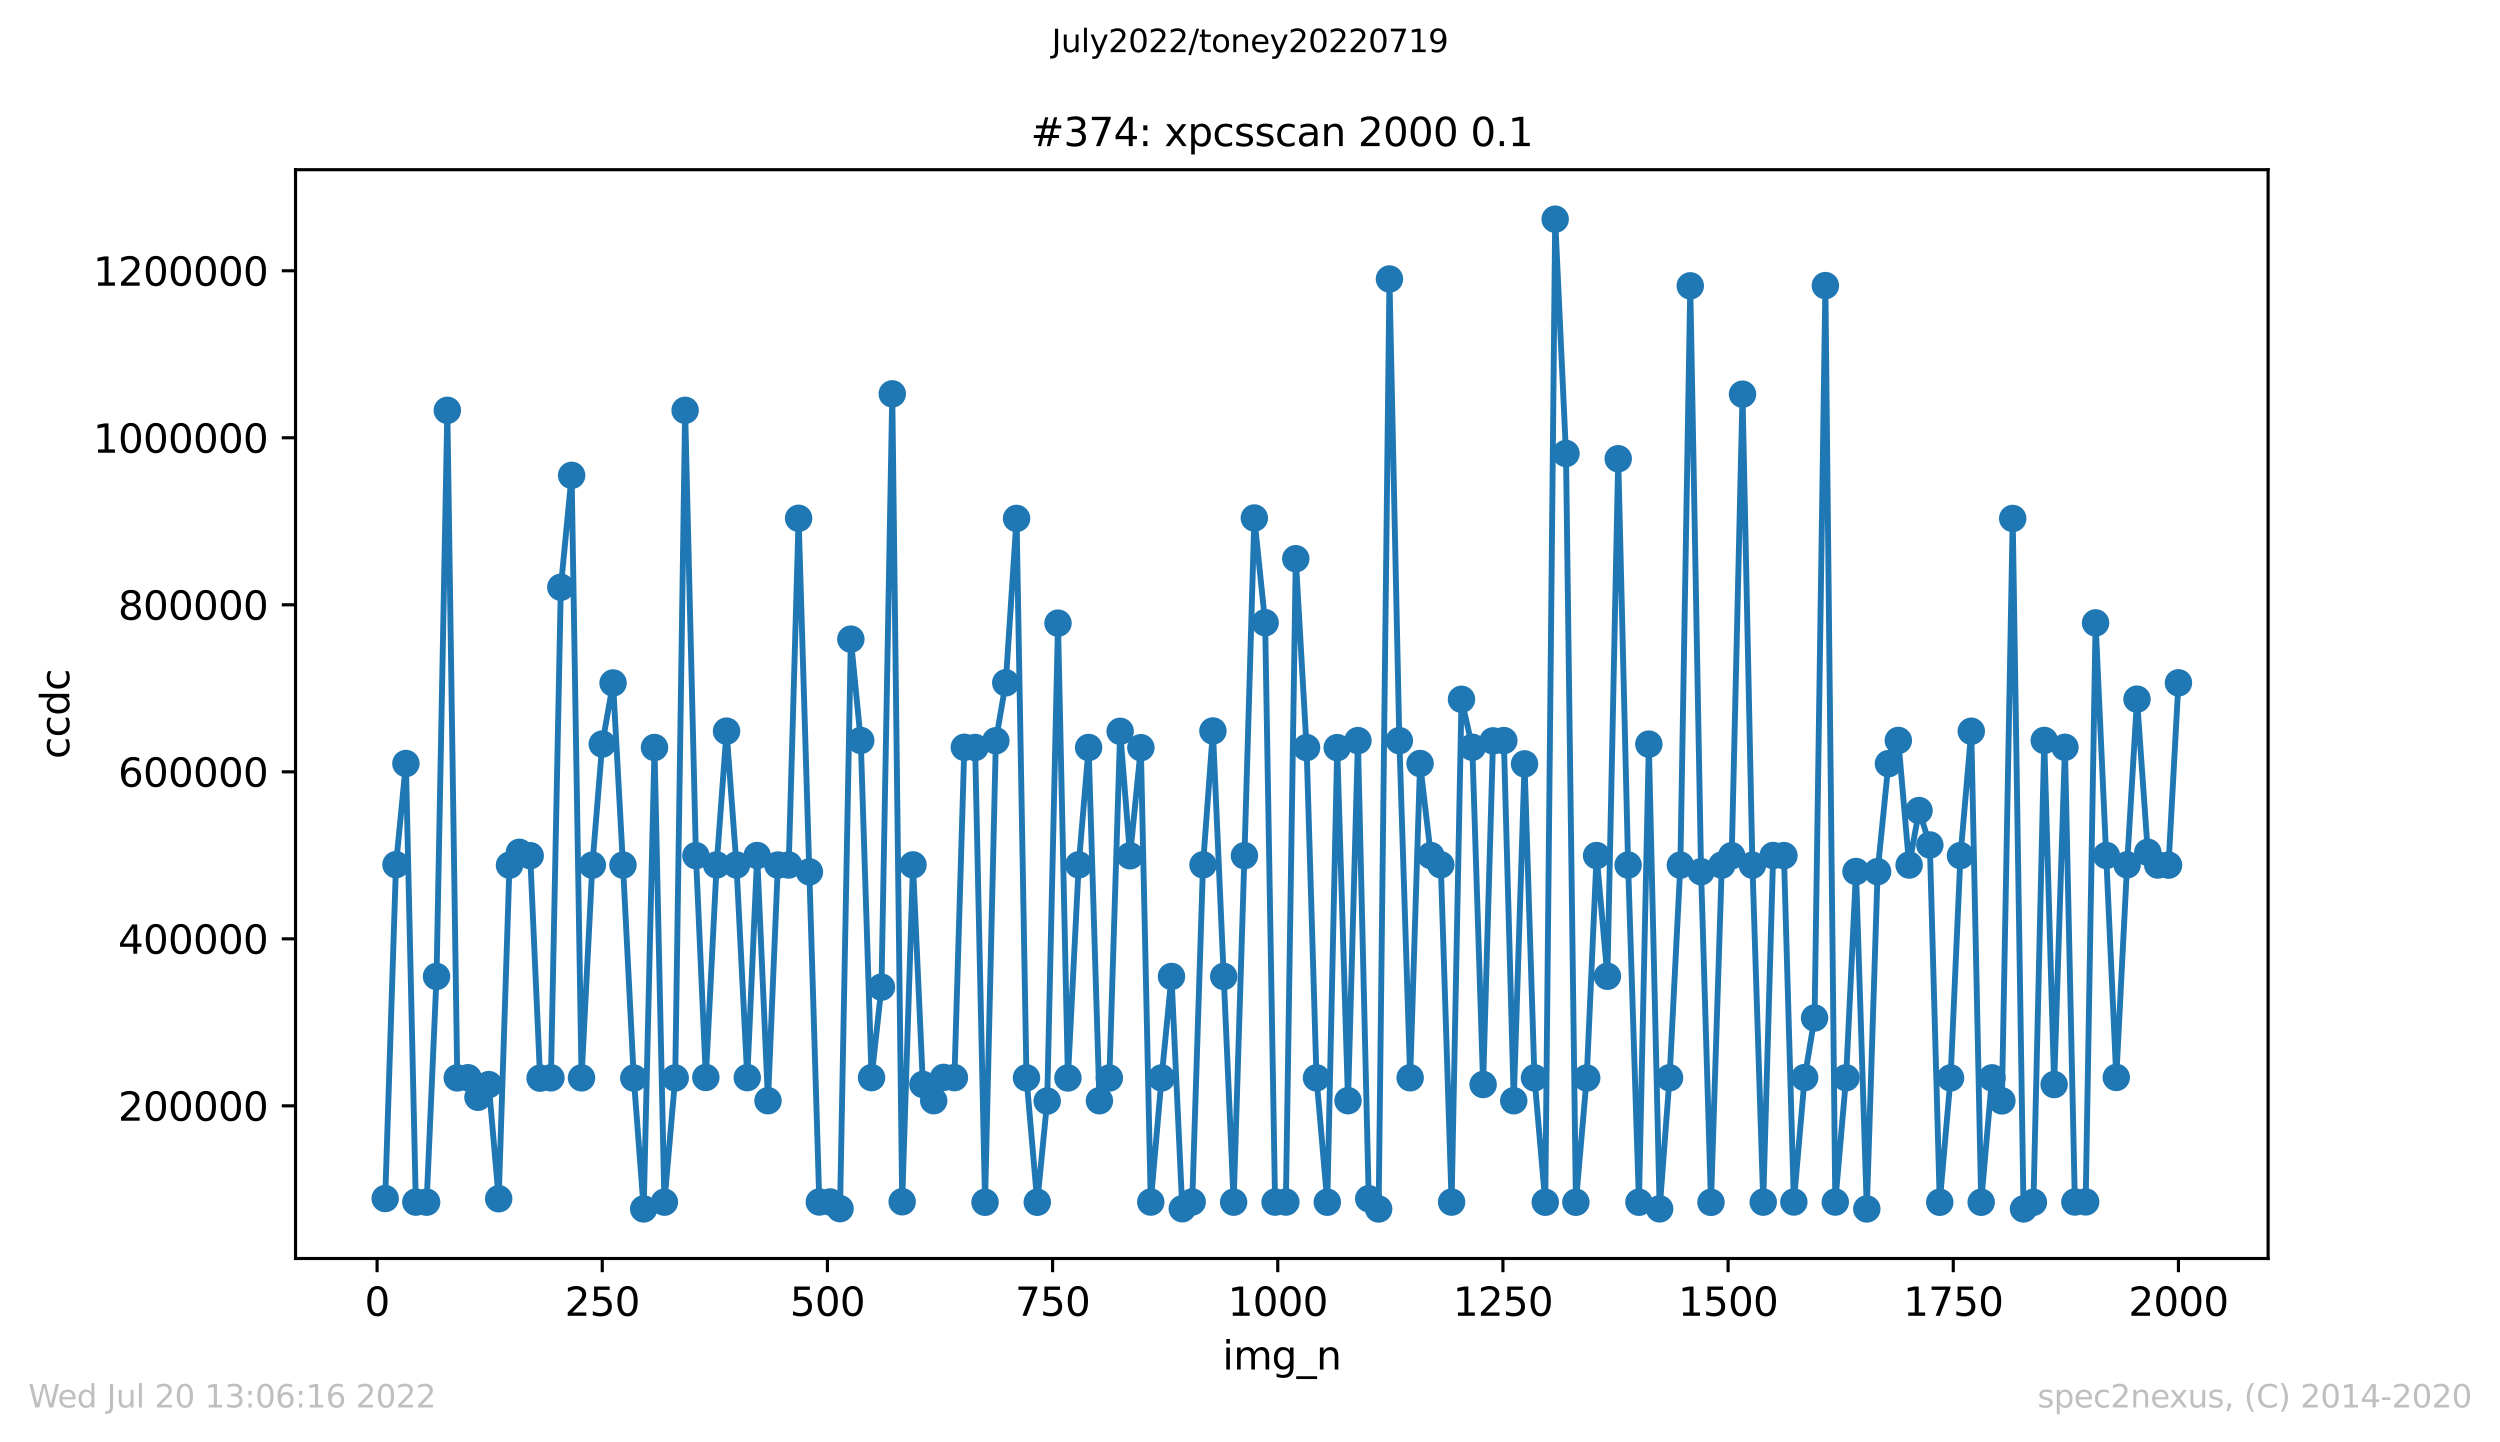 <?xml version="1.0" encoding="utf-8" standalone="no"?>
<!DOCTYPE svg PUBLIC "-//W3C//DTD SVG 1.1//EN"
  "http://www.w3.org/Graphics/SVG/1.1/DTD/svg11.dtd">
<svg xmlns:xlink="http://www.w3.org/1999/xlink" width="636.48pt" height="367.2pt" viewBox="0 0 636.48 367.2" xmlns="http://www.w3.org/2000/svg" version="1.1">
 <defs>
  <style type="text/css">*{stroke-linejoin: round; stroke-linecap: butt}</style>
 </defs>
 <g id="figure_1">
  <g id="patch_1">
   <path d="M 0 367.2 
L 636.48 367.2 
L 636.48 0 
L 0 0 
z
" style="fill: #ffffff"/>
  </g>
  <g id="axes_1">
   <g id="patch_2">
    <path d="M 75.24 320.4 
L 577.44 320.4 
L 577.44 43.2 
L 75.24 43.2 
z
" style="fill: #ffffff"/>
   </g>
   <g id="matplotlib.axis_1">
    <g id="xtick_1">
     <g id="line2d_1">
      <defs>
       <path id="m6555da3400" d="M 0 0 
L 0 3.5 
" style="stroke: #000000; stroke-width: 0.8"/>
      </defs>
      <g>
       <use xlink:href="#m6555da3400" x="96.004" y="320.4" style="stroke: #000000; stroke-width: 0.8"/>
      </g>
     </g>
     <g id="text_1">
      <!-- 0 -->
      <g transform="translate(92.822 334.998)scale(0.1 -0.1)">
       <defs>
        <path id="DejaVuSans-30" d="M 2034 4250 
Q 1547 4250 1301 3770 
Q 1056 3291 1056 2328 
Q 1056 1369 1301 889 
Q 1547 409 2034 409 
Q 2525 409 2770 889 
Q 3016 1369 3016 2328 
Q 3016 3291 2770 3770 
Q 2525 4250 2034 4250 
z
M 2034 4750 
Q 2819 4750 3233 4129 
Q 3647 3509 3647 2328 
Q 3647 1150 3233 529 
Q 2819 -91 2034 -91 
Q 1250 -91 836 529 
Q 422 1150 422 2328 
Q 422 3509 836 4129 
Q 1250 4750 2034 4750 
z
" transform="scale(0.016)"/>
       </defs>
       <use xlink:href="#DejaVuSans-30"/>
      </g>
     </g>
    </g>
    <g id="xtick_2">
     <g id="line2d_2">
      <g>
       <use xlink:href="#m6555da3400" x="153.33" y="320.4" style="stroke: #000000; stroke-width: 0.8"/>
      </g>
     </g>
     <g id="text_2">
      <!-- 250 -->
      <g transform="translate(143.786 334.998)scale(0.1 -0.1)">
       <defs>
        <path id="DejaVuSans-32" d="M 1228 531 
L 3431 531 
L 3431 0 
L 469 0 
L 469 531 
Q 828 903 1448 1529 
Q 2069 2156 2228 2338 
Q 2531 2678 2651 2914 
Q 2772 3150 2772 3378 
Q 2772 3750 2511 3984 
Q 2250 4219 1831 4219 
Q 1534 4219 1204 4116 
Q 875 4013 500 3803 
L 500 4441 
Q 881 4594 1212 4672 
Q 1544 4750 1819 4750 
Q 2544 4750 2975 4387 
Q 3406 4025 3406 3419 
Q 3406 3131 3298 2873 
Q 3191 2616 2906 2266 
Q 2828 2175 2409 1742 
Q 1991 1309 1228 531 
z
" transform="scale(0.016)"/>
        <path id="DejaVuSans-35" d="M 691 4666 
L 3169 4666 
L 3169 4134 
L 1269 4134 
L 1269 2991 
Q 1406 3038 1543 3061 
Q 1681 3084 1819 3084 
Q 2600 3084 3056 2656 
Q 3513 2228 3513 1497 
Q 3513 744 3044 326 
Q 2575 -91 1722 -91 
Q 1428 -91 1123 -41 
Q 819 9 494 109 
L 494 744 
Q 775 591 1075 516 
Q 1375 441 1709 441 
Q 2250 441 2565 725 
Q 2881 1009 2881 1497 
Q 2881 1984 2565 2268 
Q 2250 2553 1709 2553 
Q 1456 2553 1204 2497 
Q 953 2441 691 2322 
L 691 4666 
z
" transform="scale(0.016)"/>
       </defs>
       <use xlink:href="#DejaVuSans-32"/>
       <use xlink:href="#DejaVuSans-35" x="63.623"/>
       <use xlink:href="#DejaVuSans-30" x="127.246"/>
      </g>
     </g>
    </g>
    <g id="xtick_3">
     <g id="line2d_3">
      <g>
       <use xlink:href="#m6555da3400" x="210.656" y="320.4" style="stroke: #000000; stroke-width: 0.8"/>
      </g>
     </g>
     <g id="text_3">
      <!-- 500 -->
      <g transform="translate(201.112 334.998)scale(0.1 -0.1)">
       <use xlink:href="#DejaVuSans-35"/>
       <use xlink:href="#DejaVuSans-30" x="63.623"/>
       <use xlink:href="#DejaVuSans-30" x="127.246"/>
      </g>
     </g>
    </g>
    <g id="xtick_4">
     <g id="line2d_4">
      <g>
       <use xlink:href="#m6555da3400" x="267.982" y="320.4" style="stroke: #000000; stroke-width: 0.8"/>
      </g>
     </g>
     <g id="text_4">
      <!-- 750 -->
      <g transform="translate(258.438 334.998)scale(0.1 -0.1)">
       <defs>
        <path id="DejaVuSans-37" d="M 525 4666 
L 3525 4666 
L 3525 4397 
L 1831 0 
L 1172 0 
L 2766 4134 
L 525 4134 
L 525 4666 
z
" transform="scale(0.016)"/>
       </defs>
       <use xlink:href="#DejaVuSans-37"/>
       <use xlink:href="#DejaVuSans-35" x="63.623"/>
       <use xlink:href="#DejaVuSans-30" x="127.246"/>
      </g>
     </g>
    </g>
    <g id="xtick_5">
     <g id="line2d_5">
      <g>
       <use xlink:href="#m6555da3400" x="325.308" y="320.4" style="stroke: #000000; stroke-width: 0.8"/>
      </g>
     </g>
     <g id="text_5">
      <!-- 1000 -->
      <g transform="translate(312.583 334.998)scale(0.1 -0.1)">
       <defs>
        <path id="DejaVuSans-31" d="M 794 531 
L 1825 531 
L 1825 4091 
L 703 3866 
L 703 4441 
L 1819 4666 
L 2450 4666 
L 2450 531 
L 3481 531 
L 3481 0 
L 794 0 
L 794 531 
z
" transform="scale(0.016)"/>
       </defs>
       <use xlink:href="#DejaVuSans-31"/>
       <use xlink:href="#DejaVuSans-30" x="63.623"/>
       <use xlink:href="#DejaVuSans-30" x="127.246"/>
       <use xlink:href="#DejaVuSans-30" x="190.869"/>
      </g>
     </g>
    </g>
    <g id="xtick_6">
     <g id="line2d_6">
      <g>
       <use xlink:href="#m6555da3400" x="382.634" y="320.4" style="stroke: #000000; stroke-width: 0.8"/>
      </g>
     </g>
     <g id="text_6">
      <!-- 1250 -->
      <g transform="translate(369.909 334.998)scale(0.1 -0.1)">
       <use xlink:href="#DejaVuSans-31"/>
       <use xlink:href="#DejaVuSans-32" x="63.623"/>
       <use xlink:href="#DejaVuSans-35" x="127.246"/>
       <use xlink:href="#DejaVuSans-30" x="190.869"/>
      </g>
     </g>
    </g>
    <g id="xtick_7">
     <g id="line2d_7">
      <g>
       <use xlink:href="#m6555da3400" x="439.96" y="320.4" style="stroke: #000000; stroke-width: 0.8"/>
      </g>
     </g>
     <g id="text_7">
      <!-- 1500 -->
      <g transform="translate(427.235 334.998)scale(0.1 -0.1)">
       <use xlink:href="#DejaVuSans-31"/>
       <use xlink:href="#DejaVuSans-35" x="63.623"/>
       <use xlink:href="#DejaVuSans-30" x="127.246"/>
       <use xlink:href="#DejaVuSans-30" x="190.869"/>
      </g>
     </g>
    </g>
    <g id="xtick_8">
     <g id="line2d_8">
      <g>
       <use xlink:href="#m6555da3400" x="497.287" y="320.4" style="stroke: #000000; stroke-width: 0.8"/>
      </g>
     </g>
     <g id="text_8">
      <!-- 1750 -->
      <g transform="translate(484.562 334.998)scale(0.1 -0.1)">
       <use xlink:href="#DejaVuSans-31"/>
       <use xlink:href="#DejaVuSans-37" x="63.623"/>
       <use xlink:href="#DejaVuSans-35" x="127.246"/>
       <use xlink:href="#DejaVuSans-30" x="190.869"/>
      </g>
     </g>
    </g>
    <g id="xtick_9">
     <g id="line2d_9">
      <g>
       <use xlink:href="#m6555da3400" x="554.613" y="320.4" style="stroke: #000000; stroke-width: 0.8"/>
      </g>
     </g>
     <g id="text_9">
      <!-- 2000 -->
      <g transform="translate(541.888 334.998)scale(0.1 -0.1)">
       <use xlink:href="#DejaVuSans-32"/>
       <use xlink:href="#DejaVuSans-30" x="63.623"/>
       <use xlink:href="#DejaVuSans-30" x="127.246"/>
       <use xlink:href="#DejaVuSans-30" x="190.869"/>
      </g>
     </g>
    </g>
    <g id="text_10">
     <!-- img_n -->
     <g transform="translate(311.238 348.677)scale(0.1 -0.1)">
      <defs>
       <path id="DejaVuSans-69" d="M 603 3500 
L 1178 3500 
L 1178 0 
L 603 0 
L 603 3500 
z
M 603 4863 
L 1178 4863 
L 1178 4134 
L 603 4134 
L 603 4863 
z
" transform="scale(0.016)"/>
       <path id="DejaVuSans-6d" d="M 3328 2828 
Q 3544 3216 3844 3400 
Q 4144 3584 4550 3584 
Q 5097 3584 5394 3201 
Q 5691 2819 5691 2113 
L 5691 0 
L 5113 0 
L 5113 2094 
Q 5113 2597 4934 2840 
Q 4756 3084 4391 3084 
Q 3944 3084 3684 2787 
Q 3425 2491 3425 1978 
L 3425 0 
L 2847 0 
L 2847 2094 
Q 2847 2600 2669 2842 
Q 2491 3084 2119 3084 
Q 1678 3084 1418 2786 
Q 1159 2488 1159 1978 
L 1159 0 
L 581 0 
L 581 3500 
L 1159 3500 
L 1159 2956 
Q 1356 3278 1631 3431 
Q 1906 3584 2284 3584 
Q 2666 3584 2933 3390 
Q 3200 3197 3328 2828 
z
" transform="scale(0.016)"/>
       <path id="DejaVuSans-67" d="M 2906 1791 
Q 2906 2416 2648 2759 
Q 2391 3103 1925 3103 
Q 1463 3103 1205 2759 
Q 947 2416 947 1791 
Q 947 1169 1205 825 
Q 1463 481 1925 481 
Q 2391 481 2648 825 
Q 2906 1169 2906 1791 
z
M 3481 434 
Q 3481 -459 3084 -895 
Q 2688 -1331 1869 -1331 
Q 1566 -1331 1297 -1286 
Q 1028 -1241 775 -1147 
L 775 -588 
Q 1028 -725 1275 -790 
Q 1522 -856 1778 -856 
Q 2344 -856 2625 -561 
Q 2906 -266 2906 331 
L 2906 616 
Q 2728 306 2450 153 
Q 2172 0 1784 0 
Q 1141 0 747 490 
Q 353 981 353 1791 
Q 353 2603 747 3093 
Q 1141 3584 1784 3584 
Q 2172 3584 2450 3431 
Q 2728 3278 2906 2969 
L 2906 3500 
L 3481 3500 
L 3481 434 
z
" transform="scale(0.016)"/>
       <path id="DejaVuSans-5f" d="M 3263 -1063 
L 3263 -1509 
L -63 -1509 
L -63 -1063 
L 3263 -1063 
z
" transform="scale(0.016)"/>
       <path id="DejaVuSans-6e" d="M 3513 2113 
L 3513 0 
L 2938 0 
L 2938 2094 
Q 2938 2591 2744 2837 
Q 2550 3084 2163 3084 
Q 1697 3084 1428 2787 
Q 1159 2491 1159 1978 
L 1159 0 
L 581 0 
L 581 3500 
L 1159 3500 
L 1159 2956 
Q 1366 3272 1645 3428 
Q 1925 3584 2291 3584 
Q 2894 3584 3203 3211 
Q 3513 2838 3513 2113 
z
" transform="scale(0.016)"/>
      </defs>
      <use xlink:href="#DejaVuSans-69"/>
      <use xlink:href="#DejaVuSans-6d" x="27.783"/>
      <use xlink:href="#DejaVuSans-67" x="125.195"/>
      <use xlink:href="#DejaVuSans-5f" x="188.672"/>
      <use xlink:href="#DejaVuSans-6e" x="238.672"/>
     </g>
    </g>
   </g>
   <g id="matplotlib.axis_2">
    <g id="ytick_1">
     <g id="line2d_10">
      <defs>
       <path id="m9684b9b68c" d="M 0 0 
L -3.5 0 
" style="stroke: #000000; stroke-width: 0.8"/>
      </defs>
      <g>
       <use xlink:href="#m9684b9b68c" x="75.24" y="281.531" style="stroke: #000000; stroke-width: 0.8"/>
      </g>
     </g>
     <g id="text_11">
      <!-- 200000 -->
      <g transform="translate(30.065 285.331)scale(0.1 -0.1)">
       <use xlink:href="#DejaVuSans-32"/>
       <use xlink:href="#DejaVuSans-30" x="63.623"/>
       <use xlink:href="#DejaVuSans-30" x="127.246"/>
       <use xlink:href="#DejaVuSans-30" x="190.869"/>
       <use xlink:href="#DejaVuSans-30" x="254.492"/>
       <use xlink:href="#DejaVuSans-30" x="318.115"/>
      </g>
     </g>
    </g>
    <g id="ytick_2">
     <g id="line2d_11">
      <g>
       <use xlink:href="#m9684b9b68c" x="75.24" y="239.013" style="stroke: #000000; stroke-width: 0.8"/>
      </g>
     </g>
     <g id="text_12">
      <!-- 400000 -->
      <g transform="translate(30.065 242.812)scale(0.1 -0.1)">
       <defs>
        <path id="DejaVuSans-34" d="M 2419 4116 
L 825 1625 
L 2419 1625 
L 2419 4116 
z
M 2253 4666 
L 3047 4666 
L 3047 1625 
L 3713 1625 
L 3713 1100 
L 3047 1100 
L 3047 0 
L 2419 0 
L 2419 1100 
L 313 1100 
L 313 1709 
L 2253 4666 
z
" transform="scale(0.016)"/>
       </defs>
       <use xlink:href="#DejaVuSans-34"/>
       <use xlink:href="#DejaVuSans-30" x="63.623"/>
       <use xlink:href="#DejaVuSans-30" x="127.246"/>
       <use xlink:href="#DejaVuSans-30" x="190.869"/>
       <use xlink:href="#DejaVuSans-30" x="254.492"/>
       <use xlink:href="#DejaVuSans-30" x="318.115"/>
      </g>
     </g>
    </g>
    <g id="ytick_3">
     <g id="line2d_12">
      <g>
       <use xlink:href="#m9684b9b68c" x="75.24" y="196.495" style="stroke: #000000; stroke-width: 0.8"/>
      </g>
     </g>
     <g id="text_13">
      <!-- 600000 -->
      <g transform="translate(30.065 200.294)scale(0.1 -0.1)">
       <defs>
        <path id="DejaVuSans-36" d="M 2113 2584 
Q 1688 2584 1439 2293 
Q 1191 2003 1191 1497 
Q 1191 994 1439 701 
Q 1688 409 2113 409 
Q 2538 409 2786 701 
Q 3034 994 3034 1497 
Q 3034 2003 2786 2293 
Q 2538 2584 2113 2584 
z
M 3366 4563 
L 3366 3988 
Q 3128 4100 2886 4159 
Q 2644 4219 2406 4219 
Q 1781 4219 1451 3797 
Q 1122 3375 1075 2522 
Q 1259 2794 1537 2939 
Q 1816 3084 2150 3084 
Q 2853 3084 3261 2657 
Q 3669 2231 3669 1497 
Q 3669 778 3244 343 
Q 2819 -91 2113 -91 
Q 1303 -91 875 529 
Q 447 1150 447 2328 
Q 447 3434 972 4092 
Q 1497 4750 2381 4750 
Q 2619 4750 2861 4703 
Q 3103 4656 3366 4563 
z
" transform="scale(0.016)"/>
       </defs>
       <use xlink:href="#DejaVuSans-36"/>
       <use xlink:href="#DejaVuSans-30" x="63.623"/>
       <use xlink:href="#DejaVuSans-30" x="127.246"/>
       <use xlink:href="#DejaVuSans-30" x="190.869"/>
       <use xlink:href="#DejaVuSans-30" x="254.492"/>
       <use xlink:href="#DejaVuSans-30" x="318.115"/>
      </g>
     </g>
    </g>
    <g id="ytick_4">
     <g id="line2d_13">
      <g>
       <use xlink:href="#m9684b9b68c" x="75.24" y="153.977" style="stroke: #000000; stroke-width: 0.8"/>
      </g>
     </g>
     <g id="text_14">
      <!-- 800000 -->
      <g transform="translate(30.065 157.776)scale(0.1 -0.1)">
       <defs>
        <path id="DejaVuSans-38" d="M 2034 2216 
Q 1584 2216 1326 1975 
Q 1069 1734 1069 1313 
Q 1069 891 1326 650 
Q 1584 409 2034 409 
Q 2484 409 2743 651 
Q 3003 894 3003 1313 
Q 3003 1734 2745 1975 
Q 2488 2216 2034 2216 
z
M 1403 2484 
Q 997 2584 770 2862 
Q 544 3141 544 3541 
Q 544 4100 942 4425 
Q 1341 4750 2034 4750 
Q 2731 4750 3128 4425 
Q 3525 4100 3525 3541 
Q 3525 3141 3298 2862 
Q 3072 2584 2669 2484 
Q 3125 2378 3379 2068 
Q 3634 1759 3634 1313 
Q 3634 634 3220 271 
Q 2806 -91 2034 -91 
Q 1263 -91 848 271 
Q 434 634 434 1313 
Q 434 1759 690 2068 
Q 947 2378 1403 2484 
z
M 1172 3481 
Q 1172 3119 1398 2916 
Q 1625 2713 2034 2713 
Q 2441 2713 2670 2916 
Q 2900 3119 2900 3481 
Q 2900 3844 2670 4047 
Q 2441 4250 2034 4250 
Q 1625 4250 1398 4047 
Q 1172 3844 1172 3481 
z
" transform="scale(0.016)"/>
       </defs>
       <use xlink:href="#DejaVuSans-38"/>
       <use xlink:href="#DejaVuSans-30" x="63.623"/>
       <use xlink:href="#DejaVuSans-30" x="127.246"/>
       <use xlink:href="#DejaVuSans-30" x="190.869"/>
       <use xlink:href="#DejaVuSans-30" x="254.492"/>
       <use xlink:href="#DejaVuSans-30" x="318.115"/>
      </g>
     </g>
    </g>
    <g id="ytick_5">
     <g id="line2d_14">
      <g>
       <use xlink:href="#m9684b9b68c" x="75.24" y="111.458" style="stroke: #000000; stroke-width: 0.8"/>
      </g>
     </g>
     <g id="text_15">
      <!-- 1000000 -->
      <g transform="translate(23.703 115.258)scale(0.1 -0.1)">
       <use xlink:href="#DejaVuSans-31"/>
       <use xlink:href="#DejaVuSans-30" x="63.623"/>
       <use xlink:href="#DejaVuSans-30" x="127.246"/>
       <use xlink:href="#DejaVuSans-30" x="190.869"/>
       <use xlink:href="#DejaVuSans-30" x="254.492"/>
       <use xlink:href="#DejaVuSans-30" x="318.115"/>
       <use xlink:href="#DejaVuSans-30" x="381.738"/>
      </g>
     </g>
    </g>
    <g id="ytick_6">
     <g id="line2d_15">
      <g>
       <use xlink:href="#m9684b9b68c" x="75.24" y="68.94" style="stroke: #000000; stroke-width: 0.8"/>
      </g>
     </g>
     <g id="text_16">
      <!-- 1200000 -->
      <g transform="translate(23.703 72.739)scale(0.1 -0.1)">
       <use xlink:href="#DejaVuSans-31"/>
       <use xlink:href="#DejaVuSans-32" x="63.623"/>
       <use xlink:href="#DejaVuSans-30" x="127.246"/>
       <use xlink:href="#DejaVuSans-30" x="190.869"/>
       <use xlink:href="#DejaVuSans-30" x="254.492"/>
       <use xlink:href="#DejaVuSans-30" x="318.115"/>
       <use xlink:href="#DejaVuSans-30" x="381.738"/>
      </g>
     </g>
    </g>
    <g id="text_17">
     <!-- ccdc -->
     <g transform="translate(17.623 193.222)rotate(-90)scale(0.1 -0.1)">
      <defs>
       <path id="DejaVuSans-63" d="M 3122 3366 
L 3122 2828 
Q 2878 2963 2633 3030 
Q 2388 3097 2138 3097 
Q 1578 3097 1268 2742 
Q 959 2388 959 1747 
Q 959 1106 1268 751 
Q 1578 397 2138 397 
Q 2388 397 2633 464 
Q 2878 531 3122 666 
L 3122 134 
Q 2881 22 2623 -34 
Q 2366 -91 2075 -91 
Q 1284 -91 818 406 
Q 353 903 353 1747 
Q 353 2603 823 3093 
Q 1294 3584 2113 3584 
Q 2378 3584 2631 3529 
Q 2884 3475 3122 3366 
z
" transform="scale(0.016)"/>
       <path id="DejaVuSans-64" d="M 2906 2969 
L 2906 4863 
L 3481 4863 
L 3481 0 
L 2906 0 
L 2906 525 
Q 2725 213 2448 61 
Q 2172 -91 1784 -91 
Q 1150 -91 751 415 
Q 353 922 353 1747 
Q 353 2572 751 3078 
Q 1150 3584 1784 3584 
Q 2172 3584 2448 3432 
Q 2725 3281 2906 2969 
z
M 947 1747 
Q 947 1113 1208 752 
Q 1469 391 1925 391 
Q 2381 391 2643 752 
Q 2906 1113 2906 1747 
Q 2906 2381 2643 2742 
Q 2381 3103 1925 3103 
Q 1469 3103 1208 2742 
Q 947 2381 947 1747 
z
" transform="scale(0.016)"/>
      </defs>
      <use xlink:href="#DejaVuSans-63"/>
      <use xlink:href="#DejaVuSans-63" x="54.98"/>
      <use xlink:href="#DejaVuSans-64" x="109.961"/>
      <use xlink:href="#DejaVuSans-63" x="173.438"/>
     </g>
    </g>
   </g>
   <g id="line2d_16">
    <path d="M 98.067 305.141 
L 100.819 220.138 
L 103.341 194.384 
L 105.864 306.049 
L 108.615 306.061 
L 111.138 248.601 
L 113.889 104.472 
L 116.412 274.419 
L 119.163 274.384 
L 121.686 279.36 
L 124.437 276.129 
L 126.96 305.19 
L 129.711 220.274 
L 132.234 216.996 
L 134.985 217.854 
L 137.508 274.488 
L 140.259 274.403 
L 142.782 149.51 
L 145.533 121.02 
L 148.056 274.411 
L 150.807 220.261 
L 153.33 189.429 
L 156.081 173.883 
L 158.604 220.243 
L 161.355 274.458 
L 163.878 307.782 
L 166.629 190.309 
L 169.152 306.059 
L 171.903 274.431 
L 174.426 104.465 
L 177.177 217.843 
L 179.7 274.313 
L 182.451 220.207 
L 184.974 186.144 
L 187.496 220.22 
L 190.248 274.354 
L 192.77 217.812 
L 195.522 280.239 
L 198.044 220.233 
L 200.796 220.224 
L 203.318 131.956 
L 208.592 306.021 
L 211.344 306.013 
L 213.866 307.714 
L 216.618 162.722 
L 219.14 188.517 
L 221.892 274.354 
L 224.414 251.316 
L 227.166 100.272 
L 229.688 305.955 
L 232.44 220.198 
L 234.962 276.085 
L 237.714 280.228 
L 240.236 274.298 
L 242.988 274.353 
L 245.51 190.259 
L 248.262 190.306 
L 250.784 306.085 
L 253.536 188.59 
L 256.058 173.832 
L 258.81 131.992 
L 261.332 274.405 
L 264.084 306.081 
L 266.606 280.313 
L 269.358 158.649 
L 271.88 274.446 
L 274.632 220.185 
L 277.154 190.309 
L 279.906 280.24 
L 282.428 274.451 
L 285.18 186.185 
L 287.702 217.876 
L 290.454 190.357 
L 292.976 306.04 
L 295.728 274.433 
L 298.25 248.599 
L 301.002 307.738 
L 303.524 306.01 
L 306.276 220.173 
L 308.798 186.101 
L 314.072 306.057 
L 316.824 217.853 
L 319.346 131.88 
L 322.098 158.532 
L 324.62 306.045 
L 327.372 306.032 
L 329.894 142.244 
L 332.646 190.331 
L 335.168 274.41 
L 337.92 306.071 
L 340.442 190.339 
L 343.194 280.228 
L 345.716 188.553 
L 348.468 305.183 
L 350.99 307.8 
L 353.742 71.03 
L 356.264 188.565 
L 359.016 274.393 
L 361.538 194.386 
L 364.29 217.823 
L 366.812 220.169 
L 369.564 306.045 
L 372.086 178.04 
L 374.838 190.247 
L 377.59 276.108 
L 380.112 188.621 
L 382.864 188.55 
L 385.386 280.236 
L 388.138 194.475 
L 390.66 274.413 
L 393.412 306.075 
L 395.934 55.8 
L 398.686 115.454 
L 401.208 306.08 
L 403.96 274.445 
L 406.482 217.817 
L 409.234 248.553 
L 411.985 116.794 
L 414.508 220.233 
L 417.259 306.076 
L 419.782 189.453 
L 422.533 307.764 
L 425.056 274.389 
L 427.807 220.259 
L 430.33 72.775 
L 433.081 221.937 
L 435.604 306.108 
L 438.355 220.255 
L 440.878 217.853 
L 443.629 100.362 
L 446.152 220.269 
L 448.903 306.056 
L 451.426 217.808 
L 454.177 217.832 
L 456.7 306.017 
L 459.451 274.339 
L 461.974 259.174 
L 464.725 72.713 
L 467.248 306.034 
L 469.999 274.39 
L 472.522 221.88 
L 475.273 307.783 
L 478.025 221.916 
L 480.777 194.424 
L 483.299 188.517 
L 486.051 220.231 
L 488.573 206.363 
L 491.325 215.12 
L 493.847 306.081 
L 496.599 274.43 
L 499.121 217.831 
L 501.873 186.167 
L 504.395 306.088 
L 507.147 274.413 
L 509.669 280.273 
L 512.421 131.999 
L 515.172 307.784 
L 517.695 306.096 
L 520.446 188.512 
L 522.969 276.117 
L 525.72 190.253 
L 528.243 306.018 
L 530.994 305.992 
L 533.517 158.584 
L 538.791 274.305 
L 541.542 220.183 
L 544.065 178.001 
L 546.816 216.985 
L 549.339 220.227 
L 552.09 220.254 
L 554.613 173.843 
L 554.613 173.843 
" clip-path="url(#pa28714c0d6)" style="fill: none; stroke: #1f77b4; stroke-width: 1.5; stroke-linecap: square"/>
    <defs>
     <path id="m06d4888db4" d="M 0 3 
C 0.796 3 1.559 2.684 2.121 2.121 
C 2.684 1.559 3 0.796 3 0 
C 3 -0.796 2.684 -1.559 2.121 -2.121 
C 1.559 -2.684 0.796 -3 0 -3 
C -0.796 -3 -1.559 -2.684 -2.121 -2.121 
C -2.684 -1.559 -3 -0.796 -3 0 
C -3 0.796 -2.684 1.559 -2.121 2.121 
C -1.559 2.684 -0.796 3 0 3 
z
" style="stroke: #1f77b4"/>
    </defs>
    <g clip-path="url(#pa28714c0d6)">
     <use xlink:href="#m06d4888db4" x="98.067" y="305.141" style="fill: #1f77b4; stroke: #1f77b4"/>
     <use xlink:href="#m06d4888db4" x="100.819" y="220.138" style="fill: #1f77b4; stroke: #1f77b4"/>
     <use xlink:href="#m06d4888db4" x="103.341" y="194.384" style="fill: #1f77b4; stroke: #1f77b4"/>
     <use xlink:href="#m06d4888db4" x="105.864" y="306.049" style="fill: #1f77b4; stroke: #1f77b4"/>
     <use xlink:href="#m06d4888db4" x="108.615" y="306.061" style="fill: #1f77b4; stroke: #1f77b4"/>
     <use xlink:href="#m06d4888db4" x="111.138" y="248.601" style="fill: #1f77b4; stroke: #1f77b4"/>
     <use xlink:href="#m06d4888db4" x="113.889" y="104.472" style="fill: #1f77b4; stroke: #1f77b4"/>
     <use xlink:href="#m06d4888db4" x="116.412" y="274.419" style="fill: #1f77b4; stroke: #1f77b4"/>
     <use xlink:href="#m06d4888db4" x="119.163" y="274.384" style="fill: #1f77b4; stroke: #1f77b4"/>
     <use xlink:href="#m06d4888db4" x="121.686" y="279.36" style="fill: #1f77b4; stroke: #1f77b4"/>
     <use xlink:href="#m06d4888db4" x="124.437" y="276.129" style="fill: #1f77b4; stroke: #1f77b4"/>
     <use xlink:href="#m06d4888db4" x="126.96" y="305.19" style="fill: #1f77b4; stroke: #1f77b4"/>
     <use xlink:href="#m06d4888db4" x="129.711" y="220.274" style="fill: #1f77b4; stroke: #1f77b4"/>
     <use xlink:href="#m06d4888db4" x="132.234" y="216.996" style="fill: #1f77b4; stroke: #1f77b4"/>
     <use xlink:href="#m06d4888db4" x="134.985" y="217.854" style="fill: #1f77b4; stroke: #1f77b4"/>
     <use xlink:href="#m06d4888db4" x="137.508" y="274.488" style="fill: #1f77b4; stroke: #1f77b4"/>
     <use xlink:href="#m06d4888db4" x="140.259" y="274.403" style="fill: #1f77b4; stroke: #1f77b4"/>
     <use xlink:href="#m06d4888db4" x="142.782" y="149.51" style="fill: #1f77b4; stroke: #1f77b4"/>
     <use xlink:href="#m06d4888db4" x="145.533" y="121.02" style="fill: #1f77b4; stroke: #1f77b4"/>
     <use xlink:href="#m06d4888db4" x="148.056" y="274.411" style="fill: #1f77b4; stroke: #1f77b4"/>
     <use xlink:href="#m06d4888db4" x="150.807" y="220.261" style="fill: #1f77b4; stroke: #1f77b4"/>
     <use xlink:href="#m06d4888db4" x="153.33" y="189.429" style="fill: #1f77b4; stroke: #1f77b4"/>
     <use xlink:href="#m06d4888db4" x="156.081" y="173.883" style="fill: #1f77b4; stroke: #1f77b4"/>
     <use xlink:href="#m06d4888db4" x="158.604" y="220.243" style="fill: #1f77b4; stroke: #1f77b4"/>
     <use xlink:href="#m06d4888db4" x="161.355" y="274.458" style="fill: #1f77b4; stroke: #1f77b4"/>
     <use xlink:href="#m06d4888db4" x="163.878" y="307.782" style="fill: #1f77b4; stroke: #1f77b4"/>
     <use xlink:href="#m06d4888db4" x="166.629" y="190.309" style="fill: #1f77b4; stroke: #1f77b4"/>
     <use xlink:href="#m06d4888db4" x="169.152" y="306.059" style="fill: #1f77b4; stroke: #1f77b4"/>
     <use xlink:href="#m06d4888db4" x="171.903" y="274.431" style="fill: #1f77b4; stroke: #1f77b4"/>
     <use xlink:href="#m06d4888db4" x="174.426" y="104.465" style="fill: #1f77b4; stroke: #1f77b4"/>
     <use xlink:href="#m06d4888db4" x="177.177" y="217.843" style="fill: #1f77b4; stroke: #1f77b4"/>
     <use xlink:href="#m06d4888db4" x="179.7" y="274.313" style="fill: #1f77b4; stroke: #1f77b4"/>
     <use xlink:href="#m06d4888db4" x="182.451" y="220.207" style="fill: #1f77b4; stroke: #1f77b4"/>
     <use xlink:href="#m06d4888db4" x="184.974" y="186.144" style="fill: #1f77b4; stroke: #1f77b4"/>
     <use xlink:href="#m06d4888db4" x="187.496" y="220.22" style="fill: #1f77b4; stroke: #1f77b4"/>
     <use xlink:href="#m06d4888db4" x="190.248" y="274.354" style="fill: #1f77b4; stroke: #1f77b4"/>
     <use xlink:href="#m06d4888db4" x="192.77" y="217.812" style="fill: #1f77b4; stroke: #1f77b4"/>
     <use xlink:href="#m06d4888db4" x="195.522" y="280.239" style="fill: #1f77b4; stroke: #1f77b4"/>
     <use xlink:href="#m06d4888db4" x="198.044" y="220.233" style="fill: #1f77b4; stroke: #1f77b4"/>
     <use xlink:href="#m06d4888db4" x="200.796" y="220.224" style="fill: #1f77b4; stroke: #1f77b4"/>
     <use xlink:href="#m06d4888db4" x="203.318" y="131.956" style="fill: #1f77b4; stroke: #1f77b4"/>
     <use xlink:href="#m06d4888db4" x="206.07" y="221.968" style="fill: #1f77b4; stroke: #1f77b4"/>
     <use xlink:href="#m06d4888db4" x="208.592" y="306.021" style="fill: #1f77b4; stroke: #1f77b4"/>
     <use xlink:href="#m06d4888db4" x="211.344" y="306.013" style="fill: #1f77b4; stroke: #1f77b4"/>
     <use xlink:href="#m06d4888db4" x="213.866" y="307.714" style="fill: #1f77b4; stroke: #1f77b4"/>
     <use xlink:href="#m06d4888db4" x="216.618" y="162.722" style="fill: #1f77b4; stroke: #1f77b4"/>
     <use xlink:href="#m06d4888db4" x="219.14" y="188.517" style="fill: #1f77b4; stroke: #1f77b4"/>
     <use xlink:href="#m06d4888db4" x="221.892" y="274.354" style="fill: #1f77b4; stroke: #1f77b4"/>
     <use xlink:href="#m06d4888db4" x="224.414" y="251.316" style="fill: #1f77b4; stroke: #1f77b4"/>
     <use xlink:href="#m06d4888db4" x="227.166" y="100.272" style="fill: #1f77b4; stroke: #1f77b4"/>
     <use xlink:href="#m06d4888db4" x="229.688" y="305.955" style="fill: #1f77b4; stroke: #1f77b4"/>
     <use xlink:href="#m06d4888db4" x="232.44" y="220.198" style="fill: #1f77b4; stroke: #1f77b4"/>
     <use xlink:href="#m06d4888db4" x="234.962" y="276.085" style="fill: #1f77b4; stroke: #1f77b4"/>
     <use xlink:href="#m06d4888db4" x="237.714" y="280.228" style="fill: #1f77b4; stroke: #1f77b4"/>
     <use xlink:href="#m06d4888db4" x="240.236" y="274.298" style="fill: #1f77b4; stroke: #1f77b4"/>
     <use xlink:href="#m06d4888db4" x="242.988" y="274.353" style="fill: #1f77b4; stroke: #1f77b4"/>
     <use xlink:href="#m06d4888db4" x="245.51" y="190.259" style="fill: #1f77b4; stroke: #1f77b4"/>
     <use xlink:href="#m06d4888db4" x="248.262" y="190.306" style="fill: #1f77b4; stroke: #1f77b4"/>
     <use xlink:href="#m06d4888db4" x="250.784" y="306.085" style="fill: #1f77b4; stroke: #1f77b4"/>
     <use xlink:href="#m06d4888db4" x="253.536" y="188.59" style="fill: #1f77b4; stroke: #1f77b4"/>
     <use xlink:href="#m06d4888db4" x="256.058" y="173.832" style="fill: #1f77b4; stroke: #1f77b4"/>
     <use xlink:href="#m06d4888db4" x="258.81" y="131.992" style="fill: #1f77b4; stroke: #1f77b4"/>
     <use xlink:href="#m06d4888db4" x="261.332" y="274.405" style="fill: #1f77b4; stroke: #1f77b4"/>
     <use xlink:href="#m06d4888db4" x="264.084" y="306.081" style="fill: #1f77b4; stroke: #1f77b4"/>
     <use xlink:href="#m06d4888db4" x="266.606" y="280.313" style="fill: #1f77b4; stroke: #1f77b4"/>
     <use xlink:href="#m06d4888db4" x="269.358" y="158.649" style="fill: #1f77b4; stroke: #1f77b4"/>
     <use xlink:href="#m06d4888db4" x="271.88" y="274.446" style="fill: #1f77b4; stroke: #1f77b4"/>
     <use xlink:href="#m06d4888db4" x="274.632" y="220.185" style="fill: #1f77b4; stroke: #1f77b4"/>
     <use xlink:href="#m06d4888db4" x="277.154" y="190.309" style="fill: #1f77b4; stroke: #1f77b4"/>
     <use xlink:href="#m06d4888db4" x="279.906" y="280.24" style="fill: #1f77b4; stroke: #1f77b4"/>
     <use xlink:href="#m06d4888db4" x="282.428" y="274.451" style="fill: #1f77b4; stroke: #1f77b4"/>
     <use xlink:href="#m06d4888db4" x="285.18" y="186.185" style="fill: #1f77b4; stroke: #1f77b4"/>
     <use xlink:href="#m06d4888db4" x="287.702" y="217.876" style="fill: #1f77b4; stroke: #1f77b4"/>
     <use xlink:href="#m06d4888db4" x="290.454" y="190.357" style="fill: #1f77b4; stroke: #1f77b4"/>
     <use xlink:href="#m06d4888db4" x="292.976" y="306.04" style="fill: #1f77b4; stroke: #1f77b4"/>
     <use xlink:href="#m06d4888db4" x="295.728" y="274.433" style="fill: #1f77b4; stroke: #1f77b4"/>
     <use xlink:href="#m06d4888db4" x="298.25" y="248.599" style="fill: #1f77b4; stroke: #1f77b4"/>
     <use xlink:href="#m06d4888db4" x="301.002" y="307.738" style="fill: #1f77b4; stroke: #1f77b4"/>
     <use xlink:href="#m06d4888db4" x="303.524" y="306.01" style="fill: #1f77b4; stroke: #1f77b4"/>
     <use xlink:href="#m06d4888db4" x="306.276" y="220.173" style="fill: #1f77b4; stroke: #1f77b4"/>
     <use xlink:href="#m06d4888db4" x="308.798" y="186.101" style="fill: #1f77b4; stroke: #1f77b4"/>
     <use xlink:href="#m06d4888db4" x="311.55" y="248.594" style="fill: #1f77b4; stroke: #1f77b4"/>
     <use xlink:href="#m06d4888db4" x="314.072" y="306.057" style="fill: #1f77b4; stroke: #1f77b4"/>
     <use xlink:href="#m06d4888db4" x="316.824" y="217.853" style="fill: #1f77b4; stroke: #1f77b4"/>
     <use xlink:href="#m06d4888db4" x="319.346" y="131.88" style="fill: #1f77b4; stroke: #1f77b4"/>
     <use xlink:href="#m06d4888db4" x="322.098" y="158.532" style="fill: #1f77b4; stroke: #1f77b4"/>
     <use xlink:href="#m06d4888db4" x="324.62" y="306.045" style="fill: #1f77b4; stroke: #1f77b4"/>
     <use xlink:href="#m06d4888db4" x="327.372" y="306.032" style="fill: #1f77b4; stroke: #1f77b4"/>
     <use xlink:href="#m06d4888db4" x="329.894" y="142.244" style="fill: #1f77b4; stroke: #1f77b4"/>
     <use xlink:href="#m06d4888db4" x="332.646" y="190.331" style="fill: #1f77b4; stroke: #1f77b4"/>
     <use xlink:href="#m06d4888db4" x="335.168" y="274.41" style="fill: #1f77b4; stroke: #1f77b4"/>
     <use xlink:href="#m06d4888db4" x="337.92" y="306.071" style="fill: #1f77b4; stroke: #1f77b4"/>
     <use xlink:href="#m06d4888db4" x="340.442" y="190.339" style="fill: #1f77b4; stroke: #1f77b4"/>
     <use xlink:href="#m06d4888db4" x="343.194" y="280.228" style="fill: #1f77b4; stroke: #1f77b4"/>
     <use xlink:href="#m06d4888db4" x="345.716" y="188.553" style="fill: #1f77b4; stroke: #1f77b4"/>
     <use xlink:href="#m06d4888db4" x="348.468" y="305.183" style="fill: #1f77b4; stroke: #1f77b4"/>
     <use xlink:href="#m06d4888db4" x="350.99" y="307.8" style="fill: #1f77b4; stroke: #1f77b4"/>
     <use xlink:href="#m06d4888db4" x="353.742" y="71.03" style="fill: #1f77b4; stroke: #1f77b4"/>
     <use xlink:href="#m06d4888db4" x="356.264" y="188.565" style="fill: #1f77b4; stroke: #1f77b4"/>
     <use xlink:href="#m06d4888db4" x="359.016" y="274.393" style="fill: #1f77b4; stroke: #1f77b4"/>
     <use xlink:href="#m06d4888db4" x="361.538" y="194.386" style="fill: #1f77b4; stroke: #1f77b4"/>
     <use xlink:href="#m06d4888db4" x="364.29" y="217.823" style="fill: #1f77b4; stroke: #1f77b4"/>
     <use xlink:href="#m06d4888db4" x="366.812" y="220.169" style="fill: #1f77b4; stroke: #1f77b4"/>
     <use xlink:href="#m06d4888db4" x="369.564" y="306.045" style="fill: #1f77b4; stroke: #1f77b4"/>
     <use xlink:href="#m06d4888db4" x="372.086" y="178.04" style="fill: #1f77b4; stroke: #1f77b4"/>
     <use xlink:href="#m06d4888db4" x="374.838" y="190.247" style="fill: #1f77b4; stroke: #1f77b4"/>
     <use xlink:href="#m06d4888db4" x="377.59" y="276.108" style="fill: #1f77b4; stroke: #1f77b4"/>
     <use xlink:href="#m06d4888db4" x="380.112" y="188.621" style="fill: #1f77b4; stroke: #1f77b4"/>
     <use xlink:href="#m06d4888db4" x="382.864" y="188.55" style="fill: #1f77b4; stroke: #1f77b4"/>
     <use xlink:href="#m06d4888db4" x="385.386" y="280.236" style="fill: #1f77b4; stroke: #1f77b4"/>
     <use xlink:href="#m06d4888db4" x="388.138" y="194.475" style="fill: #1f77b4; stroke: #1f77b4"/>
     <use xlink:href="#m06d4888db4" x="390.66" y="274.413" style="fill: #1f77b4; stroke: #1f77b4"/>
     <use xlink:href="#m06d4888db4" x="393.412" y="306.075" style="fill: #1f77b4; stroke: #1f77b4"/>
     <use xlink:href="#m06d4888db4" x="395.934" y="55.8" style="fill: #1f77b4; stroke: #1f77b4"/>
     <use xlink:href="#m06d4888db4" x="398.686" y="115.454" style="fill: #1f77b4; stroke: #1f77b4"/>
     <use xlink:href="#m06d4888db4" x="401.208" y="306.08" style="fill: #1f77b4; stroke: #1f77b4"/>
     <use xlink:href="#m06d4888db4" x="403.96" y="274.445" style="fill: #1f77b4; stroke: #1f77b4"/>
     <use xlink:href="#m06d4888db4" x="406.482" y="217.817" style="fill: #1f77b4; stroke: #1f77b4"/>
     <use xlink:href="#m06d4888db4" x="409.234" y="248.553" style="fill: #1f77b4; stroke: #1f77b4"/>
     <use xlink:href="#m06d4888db4" x="411.985" y="116.794" style="fill: #1f77b4; stroke: #1f77b4"/>
     <use xlink:href="#m06d4888db4" x="414.508" y="220.233" style="fill: #1f77b4; stroke: #1f77b4"/>
     <use xlink:href="#m06d4888db4" x="417.259" y="306.076" style="fill: #1f77b4; stroke: #1f77b4"/>
     <use xlink:href="#m06d4888db4" x="419.782" y="189.453" style="fill: #1f77b4; stroke: #1f77b4"/>
     <use xlink:href="#m06d4888db4" x="422.533" y="307.764" style="fill: #1f77b4; stroke: #1f77b4"/>
     <use xlink:href="#m06d4888db4" x="425.056" y="274.389" style="fill: #1f77b4; stroke: #1f77b4"/>
     <use xlink:href="#m06d4888db4" x="427.807" y="220.259" style="fill: #1f77b4; stroke: #1f77b4"/>
     <use xlink:href="#m06d4888db4" x="430.33" y="72.775" style="fill: #1f77b4; stroke: #1f77b4"/>
     <use xlink:href="#m06d4888db4" x="433.081" y="221.937" style="fill: #1f77b4; stroke: #1f77b4"/>
     <use xlink:href="#m06d4888db4" x="435.604" y="306.108" style="fill: #1f77b4; stroke: #1f77b4"/>
     <use xlink:href="#m06d4888db4" x="438.355" y="220.255" style="fill: #1f77b4; stroke: #1f77b4"/>
     <use xlink:href="#m06d4888db4" x="440.878" y="217.853" style="fill: #1f77b4; stroke: #1f77b4"/>
     <use xlink:href="#m06d4888db4" x="443.629" y="100.362" style="fill: #1f77b4; stroke: #1f77b4"/>
     <use xlink:href="#m06d4888db4" x="446.152" y="220.269" style="fill: #1f77b4; stroke: #1f77b4"/>
     <use xlink:href="#m06d4888db4" x="448.903" y="306.056" style="fill: #1f77b4; stroke: #1f77b4"/>
     <use xlink:href="#m06d4888db4" x="451.426" y="217.808" style="fill: #1f77b4; stroke: #1f77b4"/>
     <use xlink:href="#m06d4888db4" x="454.177" y="217.832" style="fill: #1f77b4; stroke: #1f77b4"/>
     <use xlink:href="#m06d4888db4" x="456.7" y="306.017" style="fill: #1f77b4; stroke: #1f77b4"/>
     <use xlink:href="#m06d4888db4" x="459.451" y="274.339" style="fill: #1f77b4; stroke: #1f77b4"/>
     <use xlink:href="#m06d4888db4" x="461.974" y="259.174" style="fill: #1f77b4; stroke: #1f77b4"/>
     <use xlink:href="#m06d4888db4" x="464.725" y="72.713" style="fill: #1f77b4; stroke: #1f77b4"/>
     <use xlink:href="#m06d4888db4" x="467.248" y="306.034" style="fill: #1f77b4; stroke: #1f77b4"/>
     <use xlink:href="#m06d4888db4" x="469.999" y="274.39" style="fill: #1f77b4; stroke: #1f77b4"/>
     <use xlink:href="#m06d4888db4" x="472.522" y="221.88" style="fill: #1f77b4; stroke: #1f77b4"/>
     <use xlink:href="#m06d4888db4" x="475.273" y="307.783" style="fill: #1f77b4; stroke: #1f77b4"/>
     <use xlink:href="#m06d4888db4" x="478.025" y="221.916" style="fill: #1f77b4; stroke: #1f77b4"/>
     <use xlink:href="#m06d4888db4" x="480.777" y="194.424" style="fill: #1f77b4; stroke: #1f77b4"/>
     <use xlink:href="#m06d4888db4" x="483.299" y="188.517" style="fill: #1f77b4; stroke: #1f77b4"/>
     <use xlink:href="#m06d4888db4" x="486.051" y="220.231" style="fill: #1f77b4; stroke: #1f77b4"/>
     <use xlink:href="#m06d4888db4" x="488.573" y="206.363" style="fill: #1f77b4; stroke: #1f77b4"/>
     <use xlink:href="#m06d4888db4" x="491.325" y="215.12" style="fill: #1f77b4; stroke: #1f77b4"/>
     <use xlink:href="#m06d4888db4" x="493.847" y="306.081" style="fill: #1f77b4; stroke: #1f77b4"/>
     <use xlink:href="#m06d4888db4" x="496.599" y="274.43" style="fill: #1f77b4; stroke: #1f77b4"/>
     <use xlink:href="#m06d4888db4" x="499.121" y="217.831" style="fill: #1f77b4; stroke: #1f77b4"/>
     <use xlink:href="#m06d4888db4" x="501.873" y="186.167" style="fill: #1f77b4; stroke: #1f77b4"/>
     <use xlink:href="#m06d4888db4" x="504.395" y="306.088" style="fill: #1f77b4; stroke: #1f77b4"/>
     <use xlink:href="#m06d4888db4" x="507.147" y="274.413" style="fill: #1f77b4; stroke: #1f77b4"/>
     <use xlink:href="#m06d4888db4" x="509.669" y="280.273" style="fill: #1f77b4; stroke: #1f77b4"/>
     <use xlink:href="#m06d4888db4" x="512.421" y="131.999" style="fill: #1f77b4; stroke: #1f77b4"/>
     <use xlink:href="#m06d4888db4" x="515.172" y="307.784" style="fill: #1f77b4; stroke: #1f77b4"/>
     <use xlink:href="#m06d4888db4" x="517.695" y="306.096" style="fill: #1f77b4; stroke: #1f77b4"/>
     <use xlink:href="#m06d4888db4" x="520.446" y="188.512" style="fill: #1f77b4; stroke: #1f77b4"/>
     <use xlink:href="#m06d4888db4" x="522.969" y="276.117" style="fill: #1f77b4; stroke: #1f77b4"/>
     <use xlink:href="#m06d4888db4" x="525.72" y="190.253" style="fill: #1f77b4; stroke: #1f77b4"/>
     <use xlink:href="#m06d4888db4" x="528.243" y="306.018" style="fill: #1f77b4; stroke: #1f77b4"/>
     <use xlink:href="#m06d4888db4" x="530.994" y="305.992" style="fill: #1f77b4; stroke: #1f77b4"/>
     <use xlink:href="#m06d4888db4" x="533.517" y="158.584" style="fill: #1f77b4; stroke: #1f77b4"/>
     <use xlink:href="#m06d4888db4" x="536.268" y="217.799" style="fill: #1f77b4; stroke: #1f77b4"/>
     <use xlink:href="#m06d4888db4" x="538.791" y="274.305" style="fill: #1f77b4; stroke: #1f77b4"/>
     <use xlink:href="#m06d4888db4" x="541.542" y="220.183" style="fill: #1f77b4; stroke: #1f77b4"/>
     <use xlink:href="#m06d4888db4" x="544.065" y="178.001" style="fill: #1f77b4; stroke: #1f77b4"/>
     <use xlink:href="#m06d4888db4" x="546.816" y="216.985" style="fill: #1f77b4; stroke: #1f77b4"/>
     <use xlink:href="#m06d4888db4" x="549.339" y="220.227" style="fill: #1f77b4; stroke: #1f77b4"/>
     <use xlink:href="#m06d4888db4" x="552.09" y="220.254" style="fill: #1f77b4; stroke: #1f77b4"/>
     <use xlink:href="#m06d4888db4" x="554.613" y="173.843" style="fill: #1f77b4; stroke: #1f77b4"/>
    </g>
   </g>
   <g id="patch_3">
    <path d="M 75.24 320.4 
L 75.24 43.2 
" style="fill: none; stroke: #000000; stroke-width: 0.8; stroke-linejoin: miter; stroke-linecap: square"/>
   </g>
   <g id="patch_4">
    <path d="M 577.44 320.4 
L 577.44 43.2 
" style="fill: none; stroke: #000000; stroke-width: 0.8; stroke-linejoin: miter; stroke-linecap: square"/>
   </g>
   <g id="patch_5">
    <path d="M 75.24 320.4 
L 577.44 320.4 
" style="fill: none; stroke: #000000; stroke-width: 0.8; stroke-linejoin: miter; stroke-linecap: square"/>
   </g>
   <g id="patch_6">
    <path d="M 75.24 43.2 
L 577.44 43.2 
" style="fill: none; stroke: #000000; stroke-width: 0.8; stroke-linejoin: miter; stroke-linecap: square"/>
   </g>
   <g id="text_18">
    <!-- #374: xpcsscan 2000 0.1 -->
    <g transform="translate(262.404 37.2)scale(0.1 -0.1)">
     <defs>
      <path id="DejaVuSans-23" d="M 3272 2816 
L 2363 2816 
L 2100 1772 
L 3016 1772 
L 3272 2816 
z
M 2803 4594 
L 2478 3297 
L 3391 3297 
L 3719 4594 
L 4219 4594 
L 3897 3297 
L 4872 3297 
L 4872 2816 
L 3775 2816 
L 3519 1772 
L 4513 1772 
L 4513 1294 
L 3397 1294 
L 3072 0 
L 2572 0 
L 2894 1294 
L 1978 1294 
L 1656 0 
L 1153 0 
L 1478 1294 
L 494 1294 
L 494 1772 
L 1594 1772 
L 1856 2816 
L 850 2816 
L 850 3297 
L 1978 3297 
L 2297 4594 
L 2803 4594 
z
" transform="scale(0.016)"/>
      <path id="DejaVuSans-33" d="M 2597 2516 
Q 3050 2419 3304 2112 
Q 3559 1806 3559 1356 
Q 3559 666 3084 287 
Q 2609 -91 1734 -91 
Q 1441 -91 1130 -33 
Q 819 25 488 141 
L 488 750 
Q 750 597 1062 519 
Q 1375 441 1716 441 
Q 2309 441 2620 675 
Q 2931 909 2931 1356 
Q 2931 1769 2642 2001 
Q 2353 2234 1838 2234 
L 1294 2234 
L 1294 2753 
L 1863 2753 
Q 2328 2753 2575 2939 
Q 2822 3125 2822 3475 
Q 2822 3834 2567 4026 
Q 2313 4219 1838 4219 
Q 1578 4219 1281 4162 
Q 984 4106 628 3988 
L 628 4550 
Q 988 4650 1302 4700 
Q 1616 4750 1894 4750 
Q 2613 4750 3031 4423 
Q 3450 4097 3450 3541 
Q 3450 3153 3228 2886 
Q 3006 2619 2597 2516 
z
" transform="scale(0.016)"/>
      <path id="DejaVuSans-3a" d="M 750 794 
L 1409 794 
L 1409 0 
L 750 0 
L 750 794 
z
M 750 3309 
L 1409 3309 
L 1409 2516 
L 750 2516 
L 750 3309 
z
" transform="scale(0.016)"/>
      <path id="DejaVuSans-20" transform="scale(0.016)"/>
      <path id="DejaVuSans-78" d="M 3513 3500 
L 2247 1797 
L 3578 0 
L 2900 0 
L 1881 1375 
L 863 0 
L 184 0 
L 1544 1831 
L 300 3500 
L 978 3500 
L 1906 2253 
L 2834 3500 
L 3513 3500 
z
" transform="scale(0.016)"/>
      <path id="DejaVuSans-70" d="M 1159 525 
L 1159 -1331 
L 581 -1331 
L 581 3500 
L 1159 3500 
L 1159 2969 
Q 1341 3281 1617 3432 
Q 1894 3584 2278 3584 
Q 2916 3584 3314 3078 
Q 3713 2572 3713 1747 
Q 3713 922 3314 415 
Q 2916 -91 2278 -91 
Q 1894 -91 1617 61 
Q 1341 213 1159 525 
z
M 3116 1747 
Q 3116 2381 2855 2742 
Q 2594 3103 2138 3103 
Q 1681 3103 1420 2742 
Q 1159 2381 1159 1747 
Q 1159 1113 1420 752 
Q 1681 391 2138 391 
Q 2594 391 2855 752 
Q 3116 1113 3116 1747 
z
" transform="scale(0.016)"/>
      <path id="DejaVuSans-73" d="M 2834 3397 
L 2834 2853 
Q 2591 2978 2328 3040 
Q 2066 3103 1784 3103 
Q 1356 3103 1142 2972 
Q 928 2841 928 2578 
Q 928 2378 1081 2264 
Q 1234 2150 1697 2047 
L 1894 2003 
Q 2506 1872 2764 1633 
Q 3022 1394 3022 966 
Q 3022 478 2636 193 
Q 2250 -91 1575 -91 
Q 1294 -91 989 -36 
Q 684 19 347 128 
L 347 722 
Q 666 556 975 473 
Q 1284 391 1588 391 
Q 1994 391 2212 530 
Q 2431 669 2431 922 
Q 2431 1156 2273 1281 
Q 2116 1406 1581 1522 
L 1381 1569 
Q 847 1681 609 1914 
Q 372 2147 372 2553 
Q 372 3047 722 3315 
Q 1072 3584 1716 3584 
Q 2034 3584 2315 3537 
Q 2597 3491 2834 3397 
z
" transform="scale(0.016)"/>
      <path id="DejaVuSans-61" d="M 2194 1759 
Q 1497 1759 1228 1600 
Q 959 1441 959 1056 
Q 959 750 1161 570 
Q 1363 391 1709 391 
Q 2188 391 2477 730 
Q 2766 1069 2766 1631 
L 2766 1759 
L 2194 1759 
z
M 3341 1997 
L 3341 0 
L 2766 0 
L 2766 531 
Q 2569 213 2275 61 
Q 1981 -91 1556 -91 
Q 1019 -91 701 211 
Q 384 513 384 1019 
Q 384 1609 779 1909 
Q 1175 2209 1959 2209 
L 2766 2209 
L 2766 2266 
Q 2766 2663 2505 2880 
Q 2244 3097 1772 3097 
Q 1472 3097 1187 3025 
Q 903 2953 641 2809 
L 641 3341 
Q 956 3463 1253 3523 
Q 1550 3584 1831 3584 
Q 2591 3584 2966 3190 
Q 3341 2797 3341 1997 
z
" transform="scale(0.016)"/>
      <path id="DejaVuSans-2e" d="M 684 794 
L 1344 794 
L 1344 0 
L 684 0 
L 684 794 
z
" transform="scale(0.016)"/>
     </defs>
     <use xlink:href="#DejaVuSans-23"/>
     <use xlink:href="#DejaVuSans-33" x="83.789"/>
     <use xlink:href="#DejaVuSans-37" x="147.412"/>
     <use xlink:href="#DejaVuSans-34" x="211.035"/>
     <use xlink:href="#DejaVuSans-3a" x="274.658"/>
     <use xlink:href="#DejaVuSans-20" x="308.35"/>
     <use xlink:href="#DejaVuSans-78" x="340.137"/>
     <use xlink:href="#DejaVuSans-70" x="399.316"/>
     <use xlink:href="#DejaVuSans-63" x="462.793"/>
     <use xlink:href="#DejaVuSans-73" x="517.773"/>
     <use xlink:href="#DejaVuSans-73" x="569.873"/>
     <use xlink:href="#DejaVuSans-63" x="621.973"/>
     <use xlink:href="#DejaVuSans-61" x="676.953"/>
     <use xlink:href="#DejaVuSans-6e" x="738.232"/>
     <use xlink:href="#DejaVuSans-20" x="801.611"/>
     <use xlink:href="#DejaVuSans-32" x="833.398"/>
     <use xlink:href="#DejaVuSans-30" x="897.021"/>
     <use xlink:href="#DejaVuSans-30" x="960.645"/>
     <use xlink:href="#DejaVuSans-30" x="1024.268"/>
     <use xlink:href="#DejaVuSans-20" x="1087.891"/>
     <use xlink:href="#DejaVuSans-30" x="1119.678"/>
     <use xlink:href="#DejaVuSans-2e" x="1183.301"/>
     <use xlink:href="#DejaVuSans-31" x="1215.088"/>
    </g>
   </g>
  </g>
  <g id="text_19">
   <!-- July2022/toney20220719 -->
   <g transform="translate(267.779 13.279)scale(0.08 -0.08)">
    <defs>
     <path id="DejaVuSans-4a" d="M 628 4666 
L 1259 4666 
L 1259 325 
Q 1259 -519 939 -900 
Q 619 -1281 -91 -1281 
L -331 -1281 
L -331 -750 
L -134 -750 
Q 284 -750 456 -515 
Q 628 -281 628 325 
L 628 4666 
z
" transform="scale(0.016)"/>
     <path id="DejaVuSans-75" d="M 544 1381 
L 544 3500 
L 1119 3500 
L 1119 1403 
Q 1119 906 1312 657 
Q 1506 409 1894 409 
Q 2359 409 2629 706 
Q 2900 1003 2900 1516 
L 2900 3500 
L 3475 3500 
L 3475 0 
L 2900 0 
L 2900 538 
Q 2691 219 2414 64 
Q 2138 -91 1772 -91 
Q 1169 -91 856 284 
Q 544 659 544 1381 
z
M 1991 3584 
L 1991 3584 
z
" transform="scale(0.016)"/>
     <path id="DejaVuSans-6c" d="M 603 4863 
L 1178 4863 
L 1178 0 
L 603 0 
L 603 4863 
z
" transform="scale(0.016)"/>
     <path id="DejaVuSans-79" d="M 2059 -325 
Q 1816 -950 1584 -1140 
Q 1353 -1331 966 -1331 
L 506 -1331 
L 506 -850 
L 844 -850 
Q 1081 -850 1212 -737 
Q 1344 -625 1503 -206 
L 1606 56 
L 191 3500 
L 800 3500 
L 1894 763 
L 2988 3500 
L 3597 3500 
L 2059 -325 
z
" transform="scale(0.016)"/>
     <path id="DejaVuSans-2f" d="M 1625 4666 
L 2156 4666 
L 531 -594 
L 0 -594 
L 1625 4666 
z
" transform="scale(0.016)"/>
     <path id="DejaVuSans-74" d="M 1172 4494 
L 1172 3500 
L 2356 3500 
L 2356 3053 
L 1172 3053 
L 1172 1153 
Q 1172 725 1289 603 
Q 1406 481 1766 481 
L 2356 481 
L 2356 0 
L 1766 0 
Q 1100 0 847 248 
Q 594 497 594 1153 
L 594 3053 
L 172 3053 
L 172 3500 
L 594 3500 
L 594 4494 
L 1172 4494 
z
" transform="scale(0.016)"/>
     <path id="DejaVuSans-6f" d="M 1959 3097 
Q 1497 3097 1228 2736 
Q 959 2375 959 1747 
Q 959 1119 1226 758 
Q 1494 397 1959 397 
Q 2419 397 2687 759 
Q 2956 1122 2956 1747 
Q 2956 2369 2687 2733 
Q 2419 3097 1959 3097 
z
M 1959 3584 
Q 2709 3584 3137 3096 
Q 3566 2609 3566 1747 
Q 3566 888 3137 398 
Q 2709 -91 1959 -91 
Q 1206 -91 779 398 
Q 353 888 353 1747 
Q 353 2609 779 3096 
Q 1206 3584 1959 3584 
z
" transform="scale(0.016)"/>
     <path id="DejaVuSans-65" d="M 3597 1894 
L 3597 1613 
L 953 1613 
Q 991 1019 1311 708 
Q 1631 397 2203 397 
Q 2534 397 2845 478 
Q 3156 559 3463 722 
L 3463 178 
Q 3153 47 2828 -22 
Q 2503 -91 2169 -91 
Q 1331 -91 842 396 
Q 353 884 353 1716 
Q 353 2575 817 3079 
Q 1281 3584 2069 3584 
Q 2775 3584 3186 3129 
Q 3597 2675 3597 1894 
z
M 3022 2063 
Q 3016 2534 2758 2815 
Q 2500 3097 2075 3097 
Q 1594 3097 1305 2825 
Q 1016 2553 972 2059 
L 3022 2063 
z
" transform="scale(0.016)"/>
     <path id="DejaVuSans-39" d="M 703 97 
L 703 672 
Q 941 559 1184 500 
Q 1428 441 1663 441 
Q 2288 441 2617 861 
Q 2947 1281 2994 2138 
Q 2813 1869 2534 1725 
Q 2256 1581 1919 1581 
Q 1219 1581 811 2004 
Q 403 2428 403 3163 
Q 403 3881 828 4315 
Q 1253 4750 1959 4750 
Q 2769 4750 3195 4129 
Q 3622 3509 3622 2328 
Q 3622 1225 3098 567 
Q 2575 -91 1691 -91 
Q 1453 -91 1209 -44 
Q 966 3 703 97 
z
M 1959 2075 
Q 2384 2075 2632 2365 
Q 2881 2656 2881 3163 
Q 2881 3666 2632 3958 
Q 2384 4250 1959 4250 
Q 1534 4250 1286 3958 
Q 1038 3666 1038 3163 
Q 1038 2656 1286 2365 
Q 1534 2075 1959 2075 
z
" transform="scale(0.016)"/>
    </defs>
    <use xlink:href="#DejaVuSans-4a"/>
    <use xlink:href="#DejaVuSans-75" x="29.492"/>
    <use xlink:href="#DejaVuSans-6c" x="92.871"/>
    <use xlink:href="#DejaVuSans-79" x="120.654"/>
    <use xlink:href="#DejaVuSans-32" x="179.834"/>
    <use xlink:href="#DejaVuSans-30" x="243.457"/>
    <use xlink:href="#DejaVuSans-32" x="307.08"/>
    <use xlink:href="#DejaVuSans-32" x="370.703"/>
    <use xlink:href="#DejaVuSans-2f" x="434.326"/>
    <use xlink:href="#DejaVuSans-74" x="468.018"/>
    <use xlink:href="#DejaVuSans-6f" x="507.227"/>
    <use xlink:href="#DejaVuSans-6e" x="568.408"/>
    <use xlink:href="#DejaVuSans-65" x="631.787"/>
    <use xlink:href="#DejaVuSans-79" x="693.311"/>
    <use xlink:href="#DejaVuSans-32" x="752.49"/>
    <use xlink:href="#DejaVuSans-30" x="816.113"/>
    <use xlink:href="#DejaVuSans-32" x="879.736"/>
    <use xlink:href="#DejaVuSans-32" x="943.359"/>
    <use xlink:href="#DejaVuSans-30" x="1006.982"/>
    <use xlink:href="#DejaVuSans-37" x="1070.605"/>
    <use xlink:href="#DejaVuSans-31" x="1134.229"/>
    <use xlink:href="#DejaVuSans-39" x="1197.852"/>
   </g>
  </g>
  <g id="text_20">
   <!-- Wed Jul 20 13:06:16 2022 -->
   <g style="fill: #808080; opacity: 0.5" transform="translate(7.2 358.336)scale(0.08 -0.08)">
    <defs>
     <path id="DejaVuSans-57" d="M 213 4666 
L 850 4666 
L 1831 722 
L 2809 4666 
L 3519 4666 
L 4500 722 
L 5478 4666 
L 6119 4666 
L 4947 0 
L 4153 0 
L 3169 4050 
L 2175 0 
L 1381 0 
L 213 4666 
z
" transform="scale(0.016)"/>
    </defs>
    <use xlink:href="#DejaVuSans-57"/>
    <use xlink:href="#DejaVuSans-65" x="93.002"/>
    <use xlink:href="#DejaVuSans-64" x="154.525"/>
    <use xlink:href="#DejaVuSans-20" x="218.002"/>
    <use xlink:href="#DejaVuSans-4a" x="249.789"/>
    <use xlink:href="#DejaVuSans-75" x="279.281"/>
    <use xlink:href="#DejaVuSans-6c" x="342.66"/>
    <use xlink:href="#DejaVuSans-20" x="370.443"/>
    <use xlink:href="#DejaVuSans-32" x="402.23"/>
    <use xlink:href="#DejaVuSans-30" x="465.854"/>
    <use xlink:href="#DejaVuSans-20" x="529.477"/>
    <use xlink:href="#DejaVuSans-31" x="561.264"/>
    <use xlink:href="#DejaVuSans-33" x="624.887"/>
    <use xlink:href="#DejaVuSans-3a" x="688.51"/>
    <use xlink:href="#DejaVuSans-30" x="722.201"/>
    <use xlink:href="#DejaVuSans-36" x="785.824"/>
    <use xlink:href="#DejaVuSans-3a" x="849.447"/>
    <use xlink:href="#DejaVuSans-31" x="883.139"/>
    <use xlink:href="#DejaVuSans-36" x="946.762"/>
    <use xlink:href="#DejaVuSans-20" x="1010.385"/>
    <use xlink:href="#DejaVuSans-32" x="1042.172"/>
    <use xlink:href="#DejaVuSans-30" x="1105.795"/>
    <use xlink:href="#DejaVuSans-32" x="1169.418"/>
    <use xlink:href="#DejaVuSans-32" x="1233.041"/>
   </g>
  </g>
  <g id="text_21">
   <!-- spec2nexus, (C) 2014-2020 -->
   <g style="fill: #808080; opacity: 0.5" transform="translate(518.735 358.336)scale(0.08 -0.08)">
    <defs>
     <path id="DejaVuSans-2c" d="M 750 794 
L 1409 794 
L 1409 256 
L 897 -744 
L 494 -744 
L 750 256 
L 750 794 
z
" transform="scale(0.016)"/>
     <path id="DejaVuSans-28" d="M 1984 4856 
Q 1566 4138 1362 3434 
Q 1159 2731 1159 2009 
Q 1159 1288 1364 580 
Q 1569 -128 1984 -844 
L 1484 -844 
Q 1016 -109 783 600 
Q 550 1309 550 2009 
Q 550 2706 781 3412 
Q 1013 4119 1484 4856 
L 1984 4856 
z
" transform="scale(0.016)"/>
     <path id="DejaVuSans-43" d="M 4122 4306 
L 4122 3641 
Q 3803 3938 3442 4084 
Q 3081 4231 2675 4231 
Q 1875 4231 1450 3742 
Q 1025 3253 1025 2328 
Q 1025 1406 1450 917 
Q 1875 428 2675 428 
Q 3081 428 3442 575 
Q 3803 722 4122 1019 
L 4122 359 
Q 3791 134 3420 21 
Q 3050 -91 2638 -91 
Q 1578 -91 968 557 
Q 359 1206 359 2328 
Q 359 3453 968 4101 
Q 1578 4750 2638 4750 
Q 3056 4750 3426 4639 
Q 3797 4528 4122 4306 
z
" transform="scale(0.016)"/>
     <path id="DejaVuSans-29" d="M 513 4856 
L 1013 4856 
Q 1481 4119 1714 3412 
Q 1947 2706 1947 2009 
Q 1947 1309 1714 600 
Q 1481 -109 1013 -844 
L 513 -844 
Q 928 -128 1133 580 
Q 1338 1288 1338 2009 
Q 1338 2731 1133 3434 
Q 928 4138 513 4856 
z
" transform="scale(0.016)"/>
     <path id="DejaVuSans-2d" d="M 313 2009 
L 1997 2009 
L 1997 1497 
L 313 1497 
L 313 2009 
z
" transform="scale(0.016)"/>
    </defs>
    <use xlink:href="#DejaVuSans-73"/>
    <use xlink:href="#DejaVuSans-70" x="52.1"/>
    <use xlink:href="#DejaVuSans-65" x="115.576"/>
    <use xlink:href="#DejaVuSans-63" x="177.1"/>
    <use xlink:href="#DejaVuSans-32" x="232.08"/>
    <use xlink:href="#DejaVuSans-6e" x="295.703"/>
    <use xlink:href="#DejaVuSans-65" x="359.082"/>
    <use xlink:href="#DejaVuSans-78" x="418.855"/>
    <use xlink:href="#DejaVuSans-75" x="478.035"/>
    <use xlink:href="#DejaVuSans-73" x="541.414"/>
    <use xlink:href="#DejaVuSans-2c" x="593.514"/>
    <use xlink:href="#DejaVuSans-20" x="625.301"/>
    <use xlink:href="#DejaVuSans-28" x="657.088"/>
    <use xlink:href="#DejaVuSans-43" x="696.102"/>
    <use xlink:href="#DejaVuSans-29" x="765.926"/>
    <use xlink:href="#DejaVuSans-20" x="804.939"/>
    <use xlink:href="#DejaVuSans-32" x="836.727"/>
    <use xlink:href="#DejaVuSans-30" x="900.35"/>
    <use xlink:href="#DejaVuSans-31" x="963.973"/>
    <use xlink:href="#DejaVuSans-34" x="1027.596"/>
    <use xlink:href="#DejaVuSans-2d" x="1091.219"/>
    <use xlink:href="#DejaVuSans-32" x="1127.303"/>
    <use xlink:href="#DejaVuSans-30" x="1190.926"/>
    <use xlink:href="#DejaVuSans-32" x="1254.549"/>
    <use xlink:href="#DejaVuSans-30" x="1318.172"/>
   </g>
  </g>
 </g>
 <defs>
  <clipPath id="pa28714c0d6">
   <rect x="75.24" y="43.2" width="502.2" height="277.2"/>
  </clipPath>
 </defs>
</svg>
